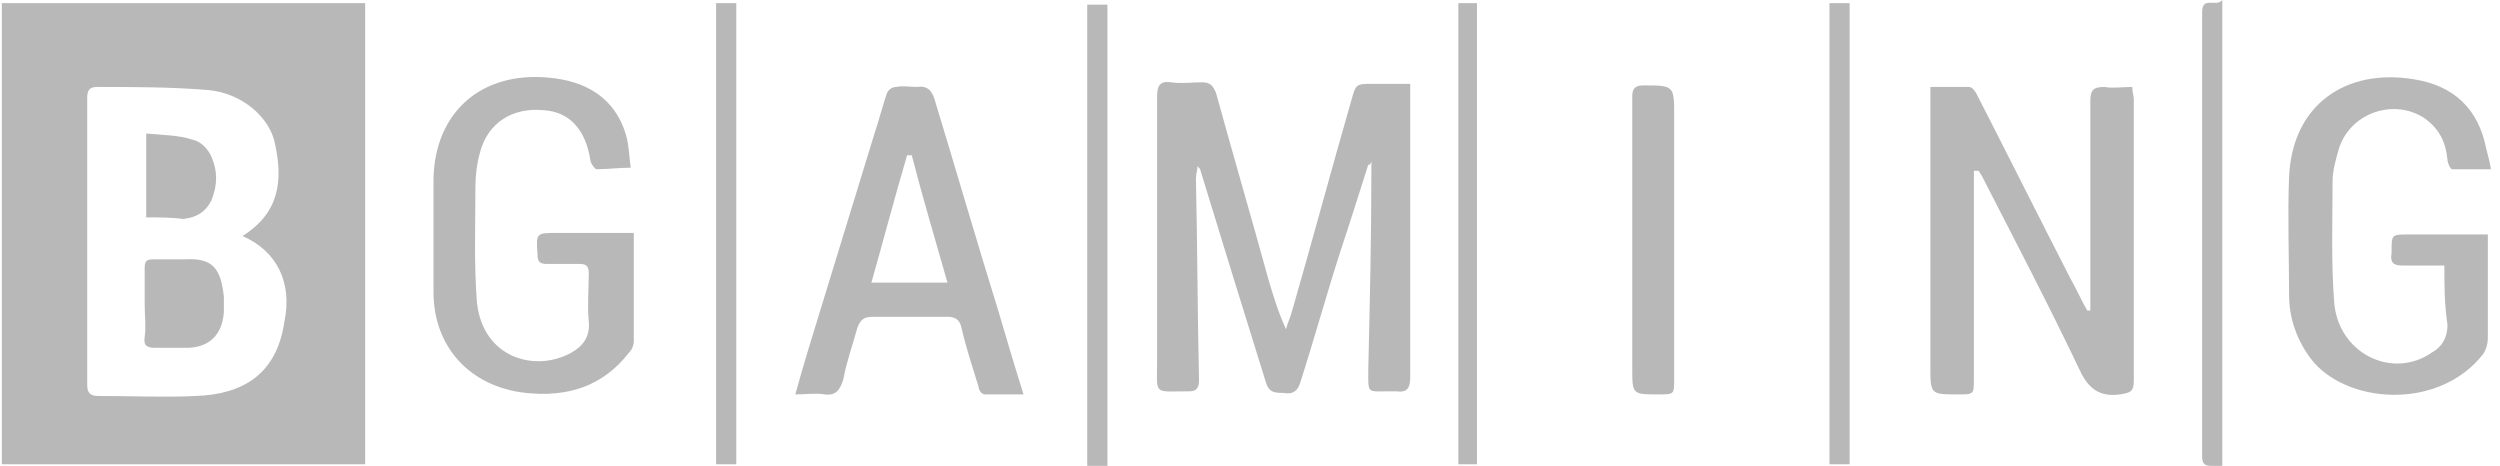 <svg width="161" height="30" viewBox="0 0 161 30" fill="none" xmlns="http://www.w3.org/2000/svg">
<path d="M0.117 0.2C7.917 0.2 15.717 0.2 23.517 0.2C23.517 10.1 23.517 20 23.517 29.9C15.717 29.9 7.917 29.9 0.117 29.9C0.117 20.1 0.117 10.2 0.117 0.2ZM15.617 15.2C18.017 13.7 18.217 11.6 17.717 9.3C17.417 7.6 15.617 6 13.417 5.8C11.017 5.6 8.617 5.6 6.217 5.6C5.717 5.6 5.617 5.9 5.617 6.3C5.617 12.5 5.617 18.6 5.617 24.8C5.617 25.3 5.817 25.5 6.317 25.5C8.417 25.5 10.517 25.6 12.617 25.5C15.517 25.4 17.817 24.2 18.317 20.7C18.817 18.3 17.917 16.2 15.617 15.2Z" fill="#B8B8B8"/>
<path d="M88.117 10.6C87.517 12.5 86.917 14.4 86.317 16.2C85.417 19 84.617 21.9 83.717 24.7C83.517 25.3 83.117 25.4 82.617 25.3C82.117 25.3 81.717 25.3 81.517 24.6C80.117 20.1 78.717 15.6 77.317 11C77.317 10.9 77.217 10.8 77.117 10.7C77.117 11 77.017 11.2 77.017 11.5C77.117 15.8 77.117 20.2 77.217 24.5C77.217 25 77.017 25.2 76.617 25.2C74.217 25.2 74.517 25.5 74.517 23.2C74.517 17.5 74.517 11.8 74.517 6.2C74.517 5.5 74.717 5.2 75.417 5.3C76.117 5.4 76.717 5.3 77.417 5.3C77.917 5.3 78.117 5.5 78.317 6C79.417 10 80.617 14.1 81.717 18.1C82.017 19.1 82.317 20.1 82.817 21.2C82.917 20.8 83.117 20.4 83.217 20C84.517 15.5 85.717 11 87.017 6.5C87.317 5.4 87.317 5.4 88.417 5.4C89.217 5.4 90.017 5.4 90.817 5.4C90.817 5.7 90.817 6 90.817 6.2C90.817 12.2 90.817 18.3 90.817 24.3C90.817 25 90.617 25.3 89.917 25.2C89.817 25.2 89.617 25.2 89.517 25.2C88.017 25.2 88.117 25.4 88.117 23.8C88.217 19.5 88.317 15.3 88.317 11C88.317 10.8 88.317 10.6 88.317 10.4C88.217 10.7 88.117 10.6 88.117 10.6Z" fill="#B8B8B8"/>
<path d="M127.117 11C127.117 11.3 127.117 11.5 127.117 11.8C127.117 16 127.117 20.2 127.117 24.4C127.117 25.4 127.117 25.4 126.117 25.4C124.317 25.4 124.317 25.4 124.317 23.6C124.317 17.9 124.317 12.2 124.317 6.5C124.317 6.2 124.317 5.9 124.317 5.6C125.217 5.6 126.017 5.6 126.817 5.6C127.017 5.6 127.217 5.9 127.317 6.1C129.317 10 131.317 14 133.317 17.9C133.717 18.6 134.017 19.3 134.417 20C134.517 20 134.517 20 134.617 20C134.617 19.8 134.617 19.6 134.617 19.4C134.617 15.1 134.617 10.8 134.617 6.5C134.617 5.8 134.817 5.6 135.517 5.6C136.117 5.7 136.617 5.6 137.317 5.6C137.317 5.9 137.417 6.2 137.417 6.4C137.417 12.4 137.417 18.5 137.417 24.5C137.417 25.2 137.217 25.3 136.517 25.4C135.117 25.6 134.417 24.9 133.917 23.8C131.917 19.6 129.717 15.4 127.617 11.3C127.517 11.2 127.517 11.1 127.417 11C127.217 11 127.117 11 127.117 11Z" fill="#B8B8B8"/>
<path d="M157.417 17.1C156.517 17.1 155.617 17.1 154.717 17.1C154.117 17.1 153.917 16.9 154.017 16.3V16.2C154.017 15.1 154.018 15.1 155.118 15.1C156.818 15.1 158.417 15.1 160.217 15.1C160.217 16 160.217 16.9 160.217 17.7C160.217 19.1 160.217 20.5 160.217 21.8C160.217 22.1 160.117 22.5 159.917 22.8C157.017 26.5 151.018 26 148.818 23.1C147.918 21.9 147.417 20.5 147.417 19C147.417 16.5 147.317 13.9 147.417 11.4C147.617 6.7 151.117 4.4 155.417 5.1C158.017 5.5 159.618 7 160.118 9.6C160.218 10 160.317 10.3 160.417 10.9C159.517 10.9 158.717 10.9 157.917 10.9C157.817 10.9 157.618 10.5 157.618 10.3C157.518 9.2 157.118 8.3 156.118 7.6C154.118 6.3 151.318 7.3 150.618 9.6C150.418 10.3 150.217 11 150.217 11.7C150.217 14.3 150.118 16.8 150.318 19.4C150.518 22.7 154.018 24.5 156.618 22.7C157.318 22.3 157.618 21.7 157.618 20.9C157.418 19.6 157.417 18.4 157.417 17.1Z" fill="#B8B8B8"/>
<path d="M40.817 14.999C40.817 17.399 40.817 19.699 40.817 21.999C40.817 22.199 40.717 22.499 40.517 22.699C38.817 24.899 36.517 25.599 33.817 25.299C30.317 24.899 27.917 22.399 27.917 18.799C27.917 16.399 27.917 13.899 27.917 11.499C28.017 7.199 31.017 4.599 35.317 4.999C37.717 5.199 39.617 6.299 40.317 8.699C40.517 9.399 40.517 10.099 40.617 10.799C39.917 10.799 39.117 10.899 38.417 10.899C38.317 10.899 38.017 10.499 38.017 10.299C37.717 8.399 36.717 7.199 35.017 7.099C33.017 6.899 31.417 7.899 30.917 9.799C30.717 10.499 30.617 11.299 30.617 11.999C30.617 14.499 30.517 16.999 30.717 19.499C31.117 23.099 34.517 23.999 36.817 22.699C37.517 22.299 38.017 21.699 37.917 20.699C37.817 19.699 37.917 18.599 37.917 17.599C37.917 17.099 37.717 16.999 37.317 16.999C36.617 16.999 35.917 16.999 35.217 16.999C34.717 16.999 34.617 16.799 34.617 16.399C34.517 14.999 34.517 14.999 35.917 14.999C37.217 14.999 38.517 14.999 39.817 14.999C40.217 14.999 40.417 14.999 40.817 14.999Z" fill="#B8B8B8"/>
<path d="M65.917 25.4C65.017 25.4 64.217 25.4 63.417 25.4C63.217 25.4 63.017 25.1 63.017 24.9C62.617 23.6 62.217 22.4 61.917 21.1C61.817 20.6 61.517 20.4 61.017 20.4C59.417 20.4 57.817 20.4 56.217 20.4C55.617 20.4 55.417 20.6 55.217 21.1C54.917 22.2 54.517 23.3 54.317 24.4C54.117 25.1 53.817 25.5 53.117 25.4C52.517 25.3 51.917 25.4 51.217 25.4C51.517 24.3 51.817 23.3 52.117 22.3C53.517 17.7 54.917 13.2 56.317 8.6C56.617 7.7 56.817 6.9 57.117 6C57.217 5.8 57.417 5.6 57.717 5.6C58.117 5.5 58.617 5.6 59.017 5.6C59.717 5.5 60.017 5.8 60.217 6.5C61.617 11.1 62.917 15.6 64.317 20.1C64.817 21.8 65.317 23.5 65.917 25.4ZM61.017 18.2C60.217 15.4 59.417 12.7 58.717 10C58.617 10 58.517 10 58.417 10C57.617 12.7 56.917 15.4 56.117 18.2C57.817 18.2 59.317 18.2 61.017 18.2Z" fill="#B8B8B8"/>
<path d="M105.117 15.4C105.117 12.3 105.117 9.3 105.117 6.2C105.117 5.7 105.317 5.5 105.817 5.5C107.817 5.5 107.817 5.5 107.817 7.5C107.817 13.1 107.817 18.7 107.817 24.4C107.817 25.4 107.817 25.4 106.817 25.4C105.117 25.4 105.117 25.4 105.117 23.7C105.117 21 105.117 18.2 105.117 15.4Z" fill="#B8B8B8"/>
<path d="M71.318 30C70.818 30 70.518 30 70.018 30C70.018 20.1 70.018 10.2 70.018 0.3C70.418 0.3 70.818 0.3 71.318 0.3C71.318 10.1 71.318 20 71.318 30Z" fill="#B8B8B8"/>
<path d="M117.817 0.2C118.317 0.2 118.717 0.2 119.117 0.2C119.117 10.1 119.117 20 119.117 29.9C118.617 29.9 118.217 29.9 117.817 29.9C117.817 20.1 117.817 10.2 117.817 0.2Z" fill="#B8B8B8"/>
<path d="M46.117 0.2C46.617 0.2 46.917 0.2 47.417 0.2C47.417 10.1 47.417 20 47.417 29.9C47.017 29.9 46.617 29.9 46.117 29.9C46.117 20.1 46.117 10.2 46.117 0.2Z" fill="#B8B8B8"/>
<path d="M93.917 0.2C94.317 0.2 94.717 0.2 95.117 0.2C95.117 10.1 95.117 20 95.117 29.9C94.717 29.9 94.317 29.9 93.917 29.9C93.917 20.1 93.917 10.2 93.917 0.2Z" fill="#B8B8B8"/>
<path d="M143.117 30C142.817 30 142.617 30 142.417 30C142.017 30 141.817 29.9 141.817 29.4C141.817 19.9 141.817 10.3 141.817 0.8C141.817 -0.3 142.717 0.5 143.117 0C143.117 10.1 143.117 20 143.117 30Z" fill="#B8B8B8"/>
<path d="M9.317 19.6C9.317 18.8 9.317 18.1 9.317 17.3C9.317 16.8 9.417 16.7 9.917 16.7C10.617 16.7 11.217 16.7 11.917 16.7C13.717 16.6 14.217 17.3 14.417 19.1C14.417 19.4 14.417 19.7 14.417 20.1C14.317 21.6 13.417 22.4 12.017 22.4C11.317 22.4 10.717 22.4 10.017 22.4C9.517 22.4 9.217 22.3 9.317 21.7C9.417 21 9.317 20.3 9.317 19.6Z" fill="#B8B8B8"/>
<path d="M9.417 14C9.417 12.2 9.417 10.5 9.417 8.6C10.517 8.7 11.517 8.7 12.417 9C12.917 9.1 13.417 9.6 13.617 10.1C14.017 11 14.017 11.9 13.617 12.9C13.217 13.7 12.617 14 11.817 14.1C11.017 14 10.217 14 9.417 14Z" fill="#B8B8B8"/>
</svg>

